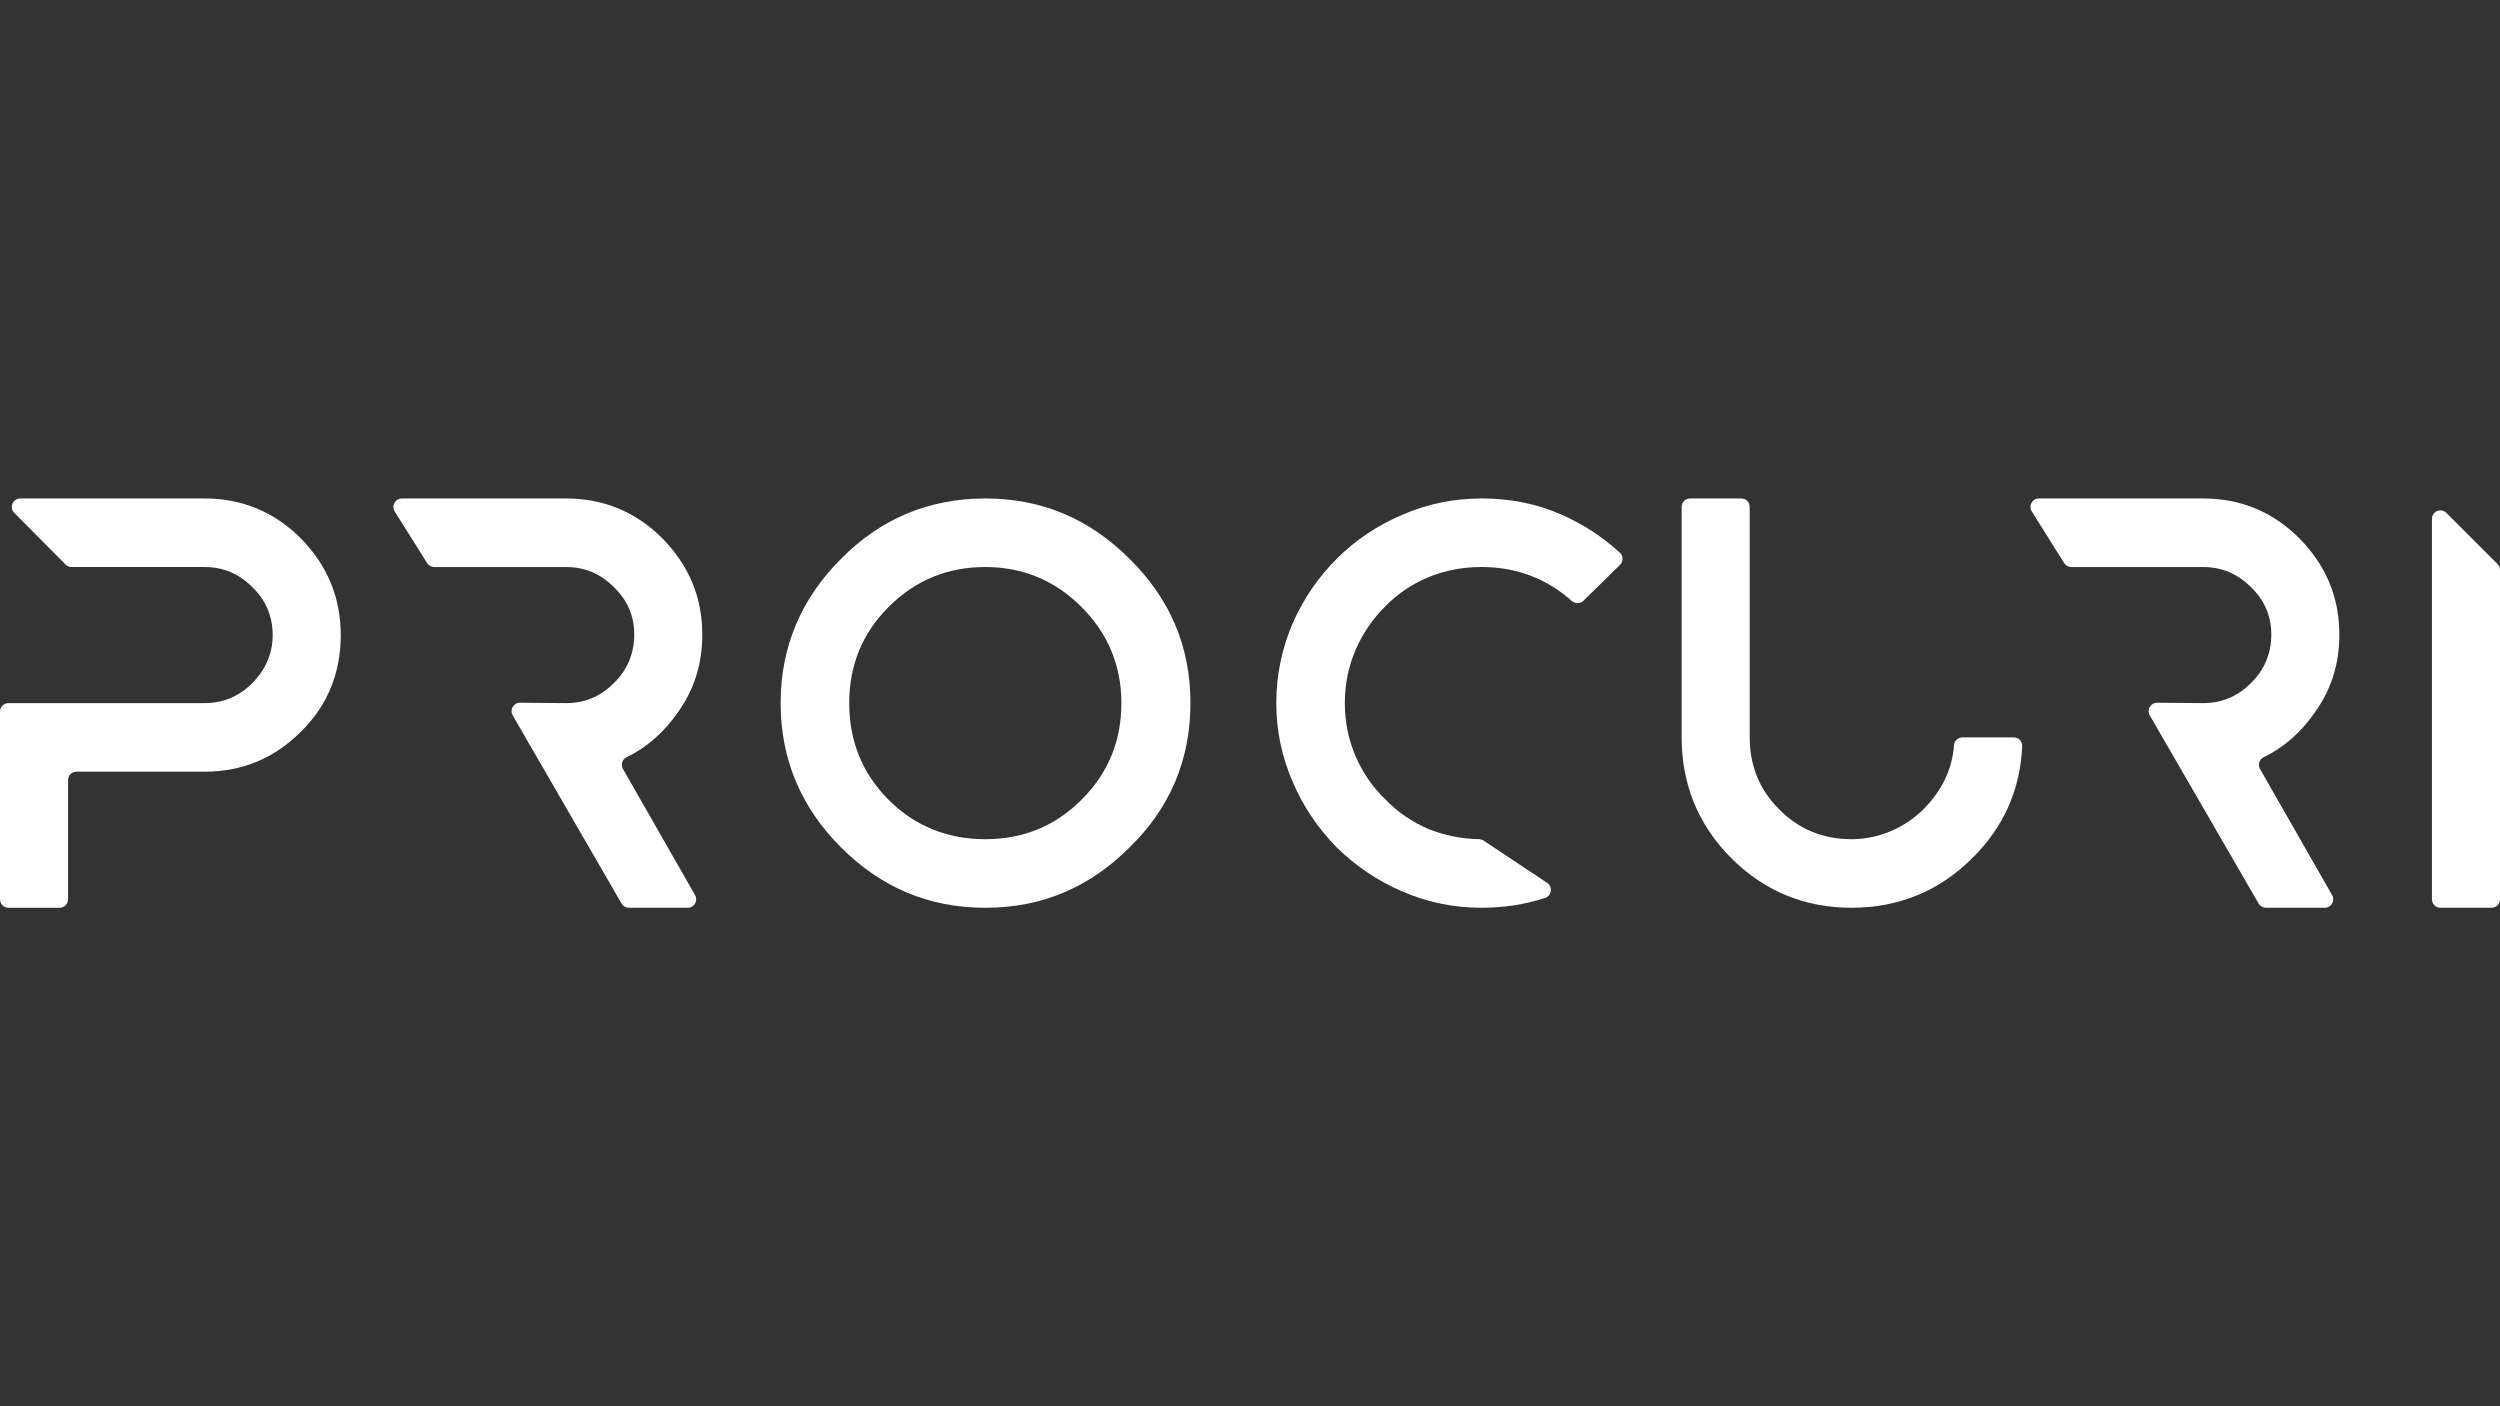 <?xml version="1.0" encoding="UTF-8"?> <svg xmlns="http://www.w3.org/2000/svg" id="_Слой_1" data-name="Слой 1" viewBox="0 0 1920 1080"><rect x="0" y="0" width="1920" height="1080" fill="#333333" stroke="none"/><defs><style> .cls-1 { fill: #fff; } </style></defs><path class="cls-1" d="M157.17,382.83H15.55c-5.76,0-8.65,6.95-4.6,11.04l39.4,39.7c1.22,1.23,2.87,1.91,4.6,1.91h102.21c14.15,0,26.33,5.11,36.54,15.32,10.61,10.22,15.72,22.79,15.72,36.94s-5.5,26.72-15.72,36.93c-10.21,10.22-22.4,15.32-36.54,15.32H6.48c-3.58,0-6.48,2.9-6.48,6.48v144.22c0,3.58,2.9,6.48,6.48,6.48h39.3c3.58,0,6.48-2.9,6.48-6.48v-91.56c0-3.58,2.9-6.48,6.48-6.48h98.43c28.68,0,53.44-10.22,73.87-30.65,20.82-20.43,30.65-45.58,30.65-74.26s-10.21-53.44-30.65-74.26c-20.43-20.44-45.19-30.65-73.87-30.65Z"></path><path class="cls-1" d="M520.89,546.68c12.57-17.68,18.46-37.33,18.46-59.33,0-28.68-10.21-53.04-30.65-73.87-20.43-20.44-45.19-30.65-73.87-30.65h-126.21c-5.09,0-8.19,5.6-5.49,9.92l24.89,39.7c1.18,1.89,3.26,3.04,5.49,3.04h101.33c14.15,0,26.33,5.11,36.54,15.32,10.61,10.22,15.72,22.4,15.72,36.54s-5.11,27.11-15.72,37.33c-10.21,10.22-22.4,15.32-36.54,15.32l-35.42-.3c-5.01-.04-8.17,5.38-5.66,9.72l83.61,144.51c1.16,2,3.29,3.23,5.61,3.23h45.22c4.97,0,8.09-5.37,5.62-9.69l-55.36-96.87c-1.82-3.18-.69-7.34,2.61-8.94,15.74-7.64,29.02-19.31,39.82-34.99Z"></path><path class="cls-1" d="M756.7,382.83c-43.61,0-80.55,15.72-110.8,46.37-30.65,30.65-46.37,67.58-46.37,110.8s15.72,80.16,46.37,110.8c30.65,30.65,67.19,46.37,110.8,46.37s80.16-15.72,110.8-46.37c31.04-30.25,46.76-67.19,46.76-110.8s-15.72-80.16-46.76-110.8c-30.65-30.65-67.19-46.37-110.8-46.37ZM830.57,614.26c-20.43,20.43-45.19,30.25-73.87,30.25s-53.83-9.82-74.26-30.25c-20.43-20.43-30.25-45.58-30.25-74.26s9.82-53.44,30.25-73.87c20.82-20.82,45.58-30.65,74.26-30.65s53.44,10.21,73.87,30.65c20.43,20.43,30.65,45.19,30.65,73.87s-9.82,53.44-30.65,74.26Z"></path><path class="cls-1" d="M1137.75,382.83c-21.61,0-42.04,4.32-60.9,12.57-19.26,8.25-35.76,19.25-50.29,33.79-14.15,14.14-25.54,30.65-33.79,49.51-8.25,19.25-12.57,39.68-12.57,61.3s4.32,41.26,12.57,60.51c8.25,19.26,19.64,35.76,33.79,50.29,14.54,14.15,31.04,25.54,50.29,33.79,18.86,8.25,39.29,12.57,60.9,12.57,17.12,0,33.49-2.46,48.93-7.59,5.1-1.69,5.95-8.59,1.47-11.57l-48.87-32.48c-1-.67-2.19-1.02-3.4-1.04-13.82-.22-26.59-2.95-39-7.84-12.57-5.5-23.58-12.97-33.01-22.79-9.82-9.43-17.29-20.43-22.79-33.01-5.5-12.97-8.25-26.33-8.25-40.86s2.75-27.9,8.25-40.86c5.5-12.57,12.97-23.58,22.4-33.01,9.43-9.82,20.43-17.29,33.4-22.79,12.57-5.11,26.33-7.86,40.86-7.86,26.27,0,49.5,8.47,69.36,26.05,2.58,2.29,6.45,2.31,8.92-.1l28.12-27.53c2.62-2.57,2.65-6.88-.05-9.36-13.4-12.34-28.64-22.18-45.44-29.53-18.86-8.25-39.29-12.18-60.9-12.18Z"></path><path class="cls-1" d="M1477.12,621.58c-14.71,14.6-34.87,23.03-55.6,22.93-21.42-.1-40.13-7.57-55.35-23.18-14.93-14.93-22.4-33.4-22.4-55.01v-177.02c0-3.58-2.9-6.48-6.48-6.48h-39.3c-3.58,0-6.48,2.9-6.48,6.48v177.02c0,35.76,12.57,67.19,38.11,92.73,25.54,25.54,56.58,38.11,92.34,38.11s67.19-12.57,92.73-38.11c24.33-23.96,36.9-52.76,38.36-86.08.16-3.64-2.86-6.65-6.5-6.65h-39.39c-3.31,0-6.2,2.48-6.44,5.78-1.38,18.92-9.55,35.51-23.62,49.48Z"></path><path class="cls-1" d="M1778.14,546.68c12.57-17.68,18.47-37.33,18.47-59.33,0-28.68-10.21-53.04-30.65-73.87-20.43-20.44-45.19-30.65-73.87-30.65h-126.21c-5.09,0-8.19,5.6-5.49,9.92l24.89,39.7c1.18,1.89,3.26,3.04,5.49,3.04h101.33c14.15,0,26.32,5.11,36.54,15.32,10.61,10.22,15.72,22.4,15.72,36.54s-5.11,27.11-15.72,37.33c-10.22,10.22-22.4,15.32-36.54,15.32l-35.42-.3c-5.01-.04-8.17,5.38-5.66,9.72l83.61,144.51c1.16,2,3.29,3.23,5.61,3.23h45.22c4.97,0,8.09-5.37,5.62-9.69l-55.36-96.87c-1.82-3.18-.69-7.34,2.61-8.94,15.74-7.64,29.02-19.31,39.81-34.99Z"></path><path class="cls-1" d="M1920,437.78v252.88c0,3.58-2.9,6.48-6.48,6.48h-39.31c-3.58,0-6.48-2.9-6.48-6.48v-292.19c0-5.77,6.98-8.66,11.06-4.58l39.31,39.31c1.21,1.21,1.9,2.86,1.9,4.58Z"></path></svg> 